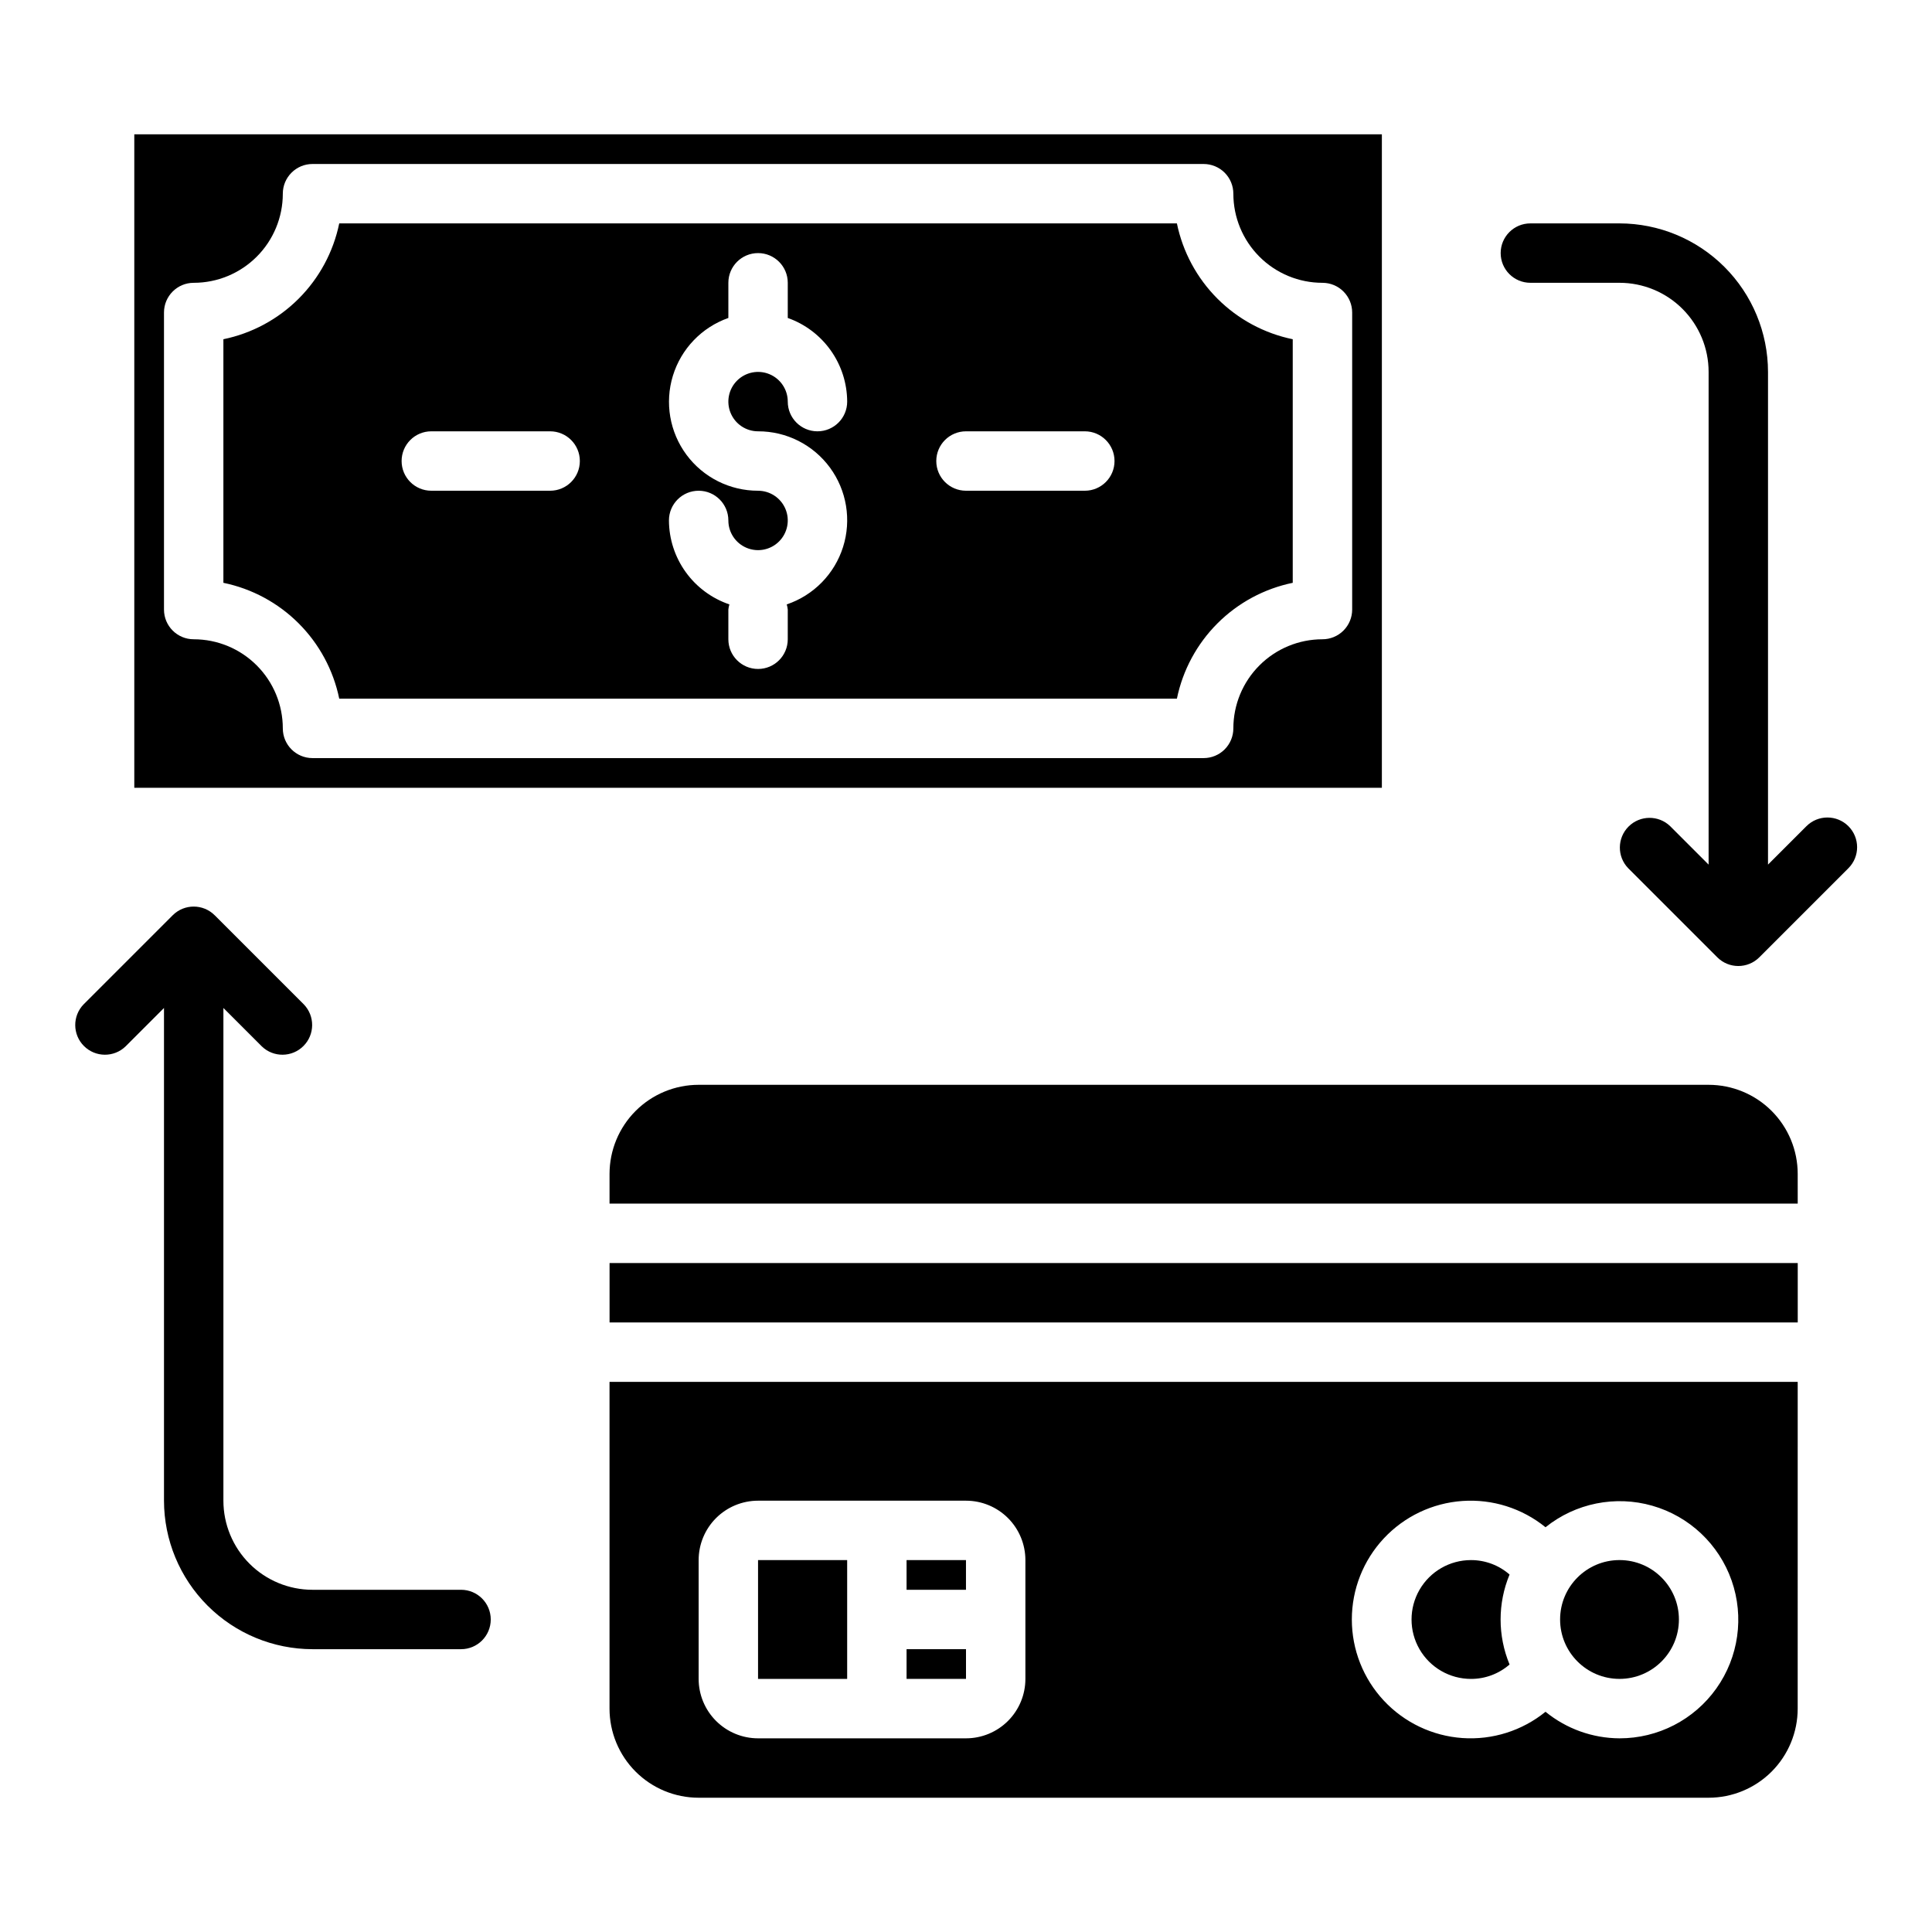 <?xml version="1.0" encoding="UTF-8"?>
<!-- Uploaded to: SVG Repo, www.svgrepo.com, Generator: SVG Repo Mixer Tools -->
<svg fill="#000000" width="800px" height="800px" version="1.1" viewBox="144 144 512 512" xmlns="http://www.w3.org/2000/svg">
 <g>
  <path d="m633.85 362.95c-3.074-3.074-8.055-3.074-11.129 0l-10.18 10.18v-130.57c-0.012-10.438-4.164-20.441-11.543-27.82-7.379-7.379-17.383-11.527-27.816-11.539h-23.617c-4.348 0-7.871 3.523-7.871 7.871 0 4.348 3.523 7.871 7.871 7.871h23.617c6.262 0 12.27 2.488 16.699 6.918 4.43 4.43 6.918 10.434 6.918 16.699v130.57l-10.18-10.18c-3.09-2.984-8-2.941-11.035 0.094-3.035 3.039-3.078 7.949-0.098 11.035l23.617 23.617c3.074 3.074 8.059 3.074 11.133 0l23.617-23.617h-0.004c3.074-3.074 3.074-8.055 0-11.129z"/>
  <path d="m266.18 565.31h-39.363c-6.262 0-12.27-2.488-16.699-6.918-4.426-4.43-6.914-10.438-6.914-16.699v-130.57l10.18 10.18h-0.004c3.09 2.984 8 2.941 11.035-0.098 3.039-3.035 3.082-7.945 0.098-11.035l-23.617-23.617v0.004c-3.074-3.074-8.055-3.074-11.129 0l-23.617 23.617v-0.004c-2.984 3.09-2.941 8 0.094 11.035 3.039 3.039 7.949 3.082 11.035 0.098l10.18-10.18v130.57c0.012 10.434 4.164 20.438 11.543 27.816 7.379 7.379 17.383 11.531 27.816 11.543h39.363c4.348 0 7.871-3.523 7.871-7.871s-3.523-7.871-7.871-7.871z"/>
  <path d="m384.25 581.05h15.75v7.871h-15.75z"/>
  <path d="m533.82 557.44c-5.625 0-10.824 3.004-13.637 7.875s-2.812 10.871 0 15.742c2.812 4.871 8.012 7.871 13.637 7.871 3.762 0.012 7.398-1.348 10.23-3.824-3.168-7.629-3.168-16.207 0-23.836-2.832-2.477-6.469-3.836-10.23-3.828z"/>
  <path d="m588.93 573.18c0 8.695-7.047 15.742-15.742 15.742-8.695 0-15.746-7.047-15.746-15.742 0-8.695 7.051-15.746 15.746-15.746 8.695 0 15.742 7.051 15.742 15.746"/>
  <path d="m344.89 557.44h23.617v31.488h-23.617z"/>
  <path d="m384.25 557.44h15.742v7.871h-15.742z"/>
  <path d="m620.41 455.1c0-6.262-2.488-12.27-6.914-16.699-4.43-4.426-10.438-6.914-16.699-6.914h-267.65c-6.262 0-12.27 2.488-16.695 6.914-4.43 4.43-6.918 10.438-6.918 16.699v7.871l314.88 0.004z"/>
  <path d="m305.54 478.72h314.88v15.742h-314.88z"/>
  <path d="m620.41 510.21h-314.88v86.594c0 6.262 2.488 12.27 6.918 16.699 4.426 4.426 10.434 6.914 16.695 6.914h267.65c6.262 0 12.27-2.488 16.699-6.914 4.426-4.43 6.914-10.438 6.914-16.699zm-204.67 78.719c0 4.176-1.66 8.18-4.609 11.133-2.953 2.953-6.957 4.613-11.133 4.613h-55.105c-4.176 0-8.18-1.66-11.133-4.613s-4.613-6.957-4.613-11.133v-31.488c0-4.176 1.66-8.18 4.613-11.133 2.953-2.949 6.957-4.609 11.133-4.609h55.105c4.176 0 8.18 1.66 11.133 4.609 2.949 2.953 4.609 6.957 4.609 11.133zm157.44 15.742v0.004c-7.148-0.035-14.066-2.519-19.602-7.039-6.191 5.027-14.062 7.516-22.016 6.965-7.957-0.551-15.406-4.102-20.848-9.934-5.441-5.828-8.465-13.508-8.465-21.48 0-7.977 3.023-15.652 8.465-21.484 5.441-5.828 12.891-9.379 20.848-9.93 7.953-0.551 15.824 1.938 22.016 6.965 7.953-6.383 18.508-8.508 28.312-5.699 9.805 2.809 17.637 10.195 21.008 19.82 3.371 9.621 1.863 20.281-4.043 28.594s-15.48 13.242-25.676 13.223z"/>
  <path d="m233.9 329.15h221.99c1.555-7.559 5.293-14.492 10.746-19.949 5.457-5.457 12.395-9.195 19.953-10.75v-64.551c-7.559-1.555-14.496-5.293-19.953-10.75-5.453-5.457-9.191-12.391-10.746-19.949h-221.99c-1.555 7.559-5.293 14.492-10.75 19.949-5.457 5.457-12.391 9.195-19.949 10.75v64.551c7.559 1.555 14.492 5.293 19.949 10.75 5.457 5.457 9.195 12.391 10.75 19.949zm166.1-70.848h31.488c4.348 0 7.871 3.527 7.871 7.875 0 4.348-3.523 7.871-7.871 7.871h-31.488c-4.348 0-7.875-3.523-7.875-7.871 0-4.348 3.527-7.875 7.875-7.875zm-55.105 15.742v0.004c-7.481 0.012-14.52-3.523-18.977-9.535-4.453-6.008-5.785-13.773-3.598-20.926 2.191-7.152 7.648-12.84 14.703-15.324v-9.32c0-4.348 3.523-7.871 7.871-7.871 4.348 0 7.871 3.523 7.871 7.871v9.32c4.59 1.621 8.566 4.625 11.383 8.59 2.82 3.969 4.344 8.711 4.363 13.578 0 4.348-3.527 7.871-7.875 7.871-4.348 0-7.871-3.523-7.871-7.871 0-3.184-1.918-6.055-4.859-7.273s-6.328-0.543-8.578 1.707-2.926 5.637-1.707 8.578 4.09 4.859 7.273 4.859c7.516-0.02 14.59 3.547 19.043 9.602 4.453 6.059 5.746 13.875 3.484 21.043-2.262 7.168-7.809 12.824-14.93 15.227 0.137 0.445 0.227 0.902 0.273 1.363v7.871c0 4.348-3.523 7.871-7.871 7.871-4.348 0-7.871-3.523-7.871-7.871v-7.871c0.047-0.461 0.137-0.918 0.273-1.363-4.652-1.582-8.699-4.574-11.57-8.562-2.871-3.988-4.426-8.777-4.449-13.691 0-4.348 3.523-7.871 7.871-7.871 4.348 0 7.875 3.523 7.875 7.871 0 3.184 1.918 6.055 4.859 7.273 2.941 1.219 6.328 0.543 8.578-1.707s2.926-5.637 1.707-8.578-4.09-4.859-7.273-4.859zm-86.594-15.742h31.488c4.348 0 7.875 3.527 7.875 7.875 0 4.348-3.527 7.871-7.875 7.871h-31.488c-4.348 0-7.871-3.523-7.871-7.871 0-4.348 3.523-7.875 7.871-7.875z"/>
  <path d="m510.21 352.77v-173.18h-330.62v173.18zm-322.75-125.95c0-4.348 3.523-7.871 7.871-7.871 6.266 0 12.273-2.488 16.699-6.918 4.43-4.426 6.918-10.434 6.918-16.699 0-4.348 3.523-7.871 7.871-7.871h236.16c2.086 0 4.09 0.832 5.566 2.305 1.473 1.477 2.305 3.481 2.305 5.566 0 6.266 2.488 12.273 6.918 16.699 4.426 4.43 10.434 6.918 16.695 6.918 2.09 0 4.094 0.828 5.566 2.305 1.477 1.477 2.309 3.481 2.309 5.566v78.723c0 2.086-0.832 4.09-2.309 5.566-1.473 1.477-3.477 2.305-5.566 2.305-6.262 0-12.27 2.488-16.695 6.918-4.43 4.43-6.918 10.434-6.918 16.699 0 2.086-0.832 4.09-2.305 5.566-1.477 1.477-3.481 2.305-5.566 2.305h-236.16c-4.348 0-7.871-3.523-7.871-7.871 0-6.266-2.488-12.27-6.918-16.699-4.426-4.43-10.434-6.918-16.699-6.918-4.348 0-7.871-3.523-7.871-7.871z"/>
 </g>
</svg>